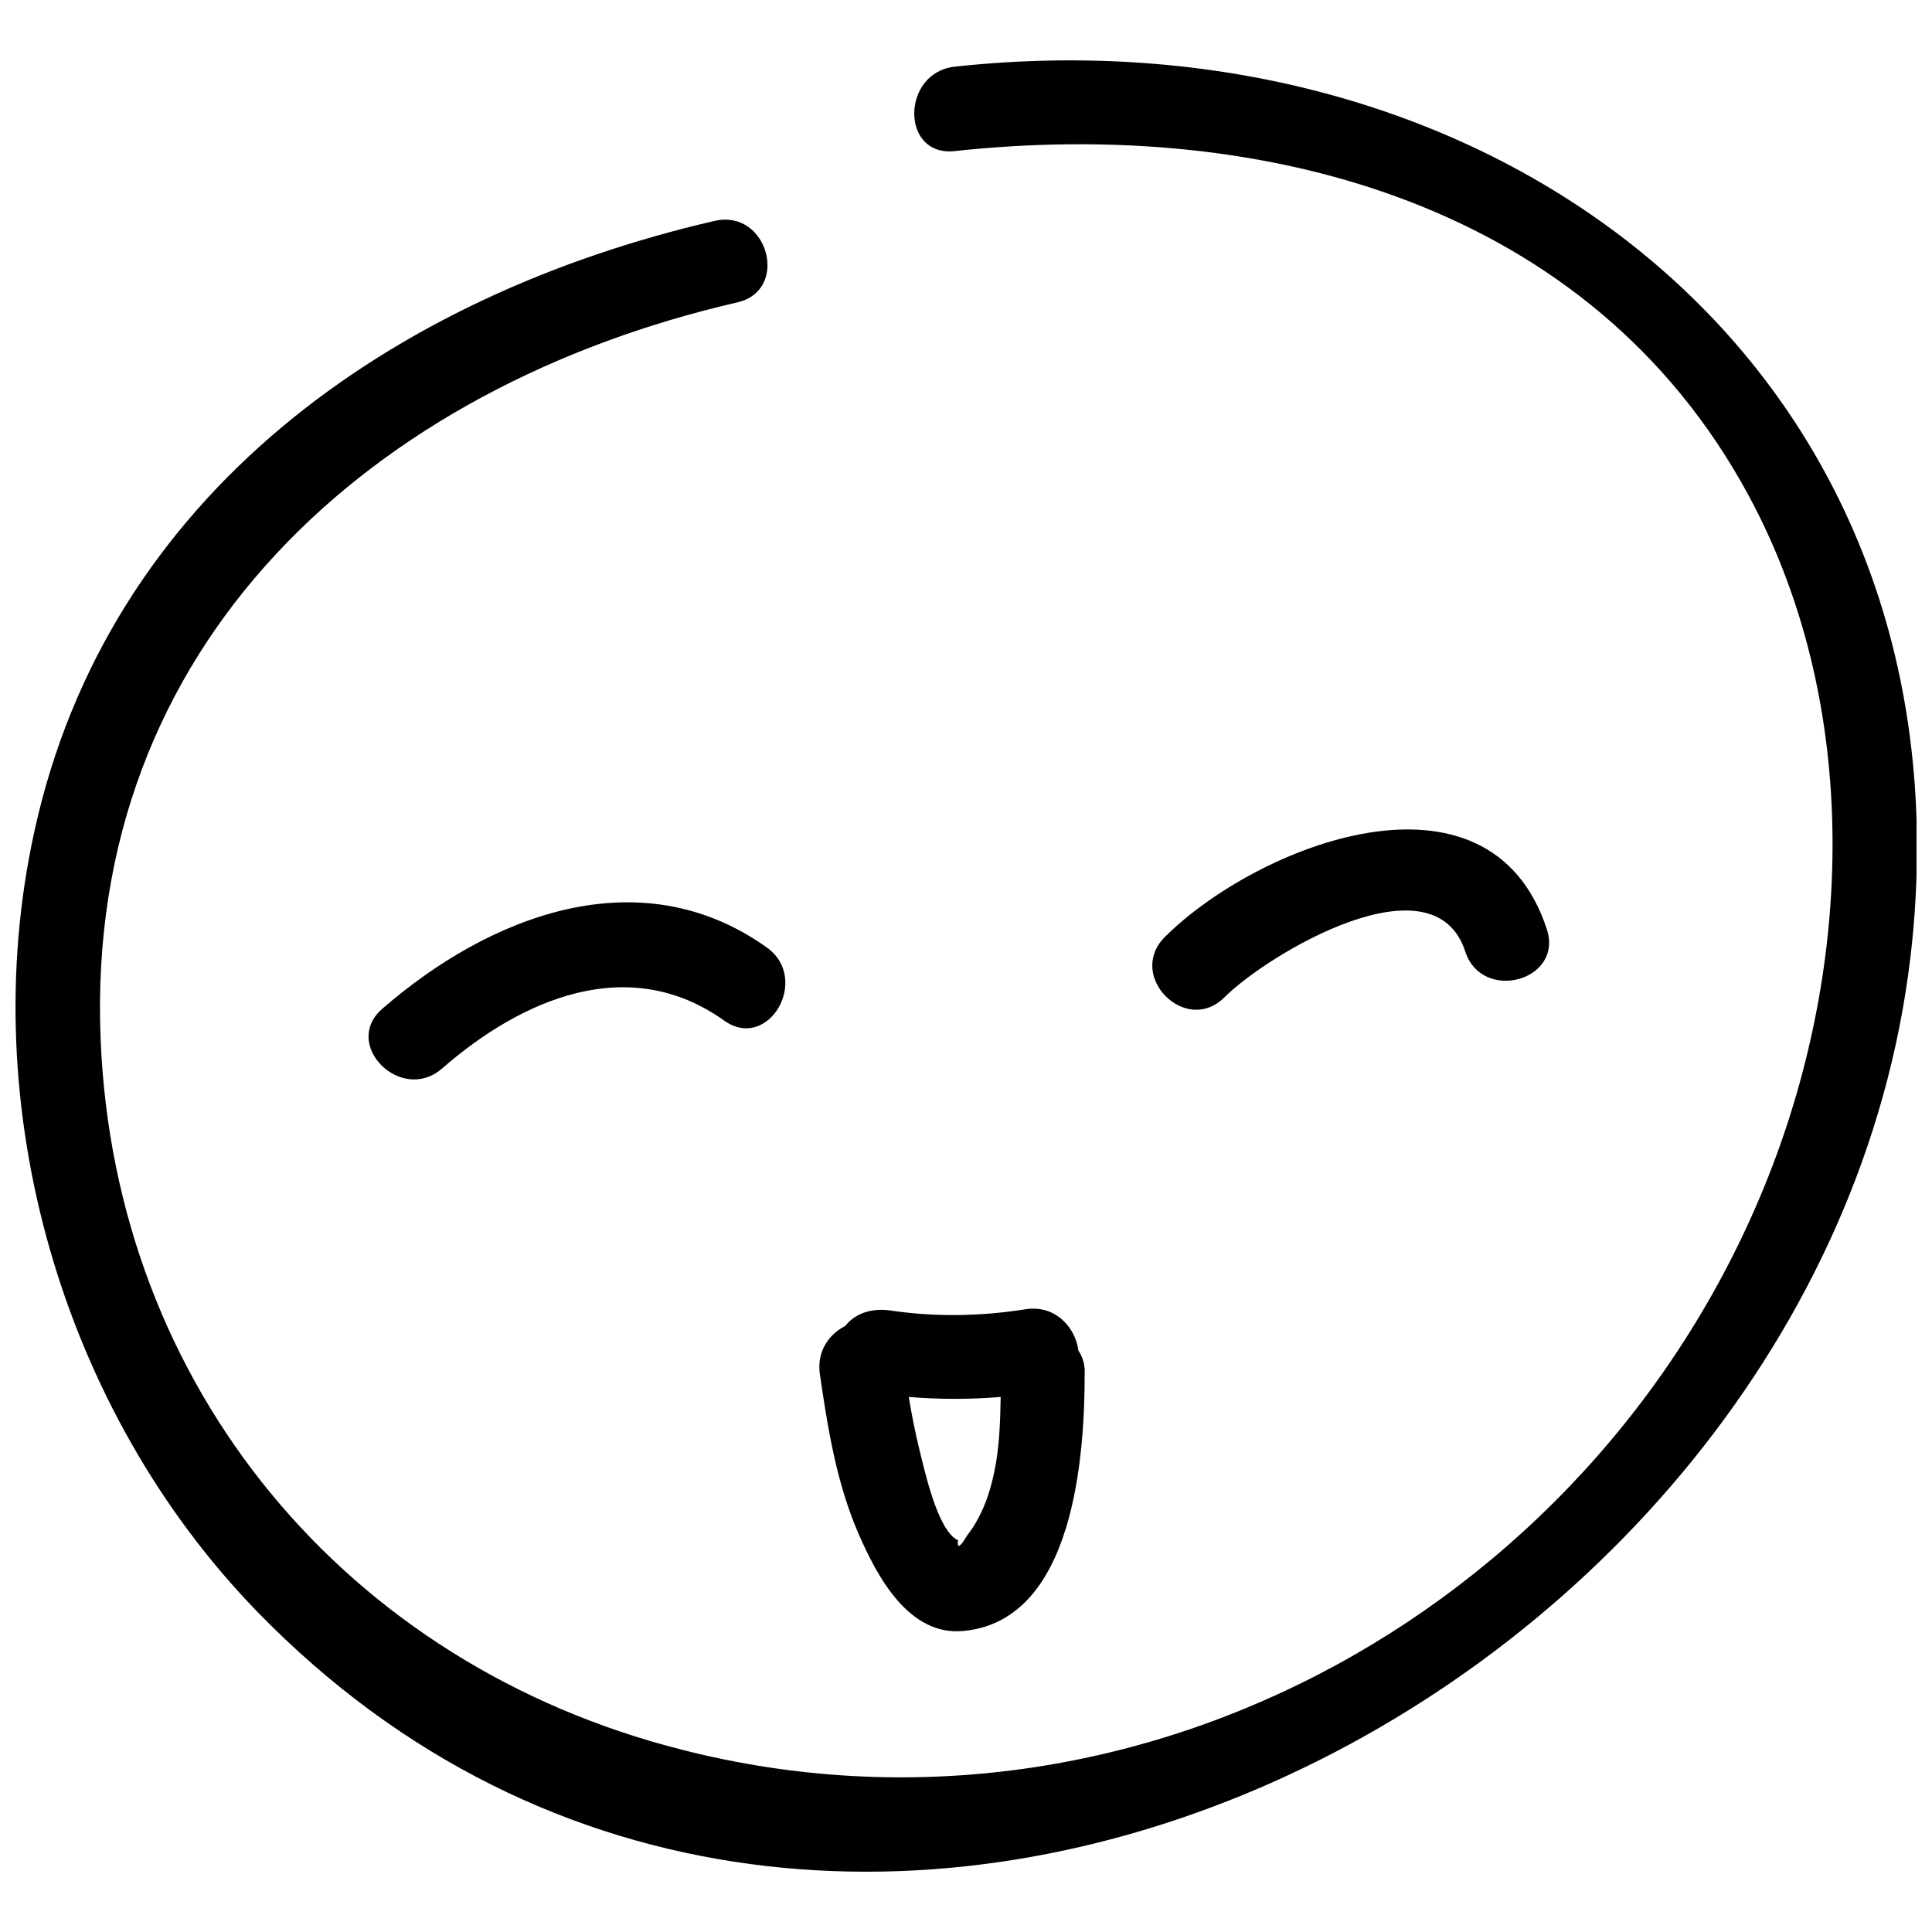 <?xml version="1.0" encoding="UTF-8"?>
<!-- The Best Svg Icon site in the world: iconSvg.co, Visit us! https://iconsvg.co -->
<svg width="800px" height="800px" version="1.1" viewBox="144 144 512 512" xmlns="http://www.w3.org/2000/svg">
 <defs>
  <clipPath id="a">
   <path d="m148.09 159h503.81v482h-503.81z"/>
  </clipPath>
 </defs>
 <g clip-path="url(#a)">
  <path d="m333.45 202.52c-85.371 19.711-160.89 72.418-180.38 162-15.945 72.746 7.305 153.36 59.238 206.73 153.36 157.57 418.55 21.594 438.48-178.16 15.059-151.81-110.06-247.03-253.79-231.42-14.172 1.551-14.395 23.918 0 22.367 82.051-8.859 168.42 13.84 210.27 91.02 29.344 54.145 28.016 121.25 6.531 177.72-43.957 115.6-167.97 185.91-289.11 154.91-88.797-22.477-150.25-95.891-154.02-188.24-4.32-104.97 72.191-173.07 168.75-195.32 13.953-3.211 8.086-24.805-5.977-21.594z"/>
 </g>
 <path d="m261.14 427.18c21.039-18.379 49.383-30.781 74.742-12.734 11.738 8.414 23.031-11.074 11.293-19.379-33.773-24.027-73.633-8.305-101.87 16.277-10.848 9.414 4.988 25.246 15.836 15.836z"/>
 <path d="m468.54 408.25c11.184-11.184 55.363-37.867 63.777-12.07 4.43 13.621 26.133 7.75 21.594-5.981-15.281-46.504-76.844-22.258-101.32 2.215-10.074 10.301 5.758 26.137 15.945 15.836z"/>
 <path d="m429.79 501.92c-0.773-6.09-6.09-12.18-13.953-10.961-11.848 1.883-24.027 2.106-35.875 0.332-4.652-0.664-9.191 0.555-11.957 4.098-4.32 2.215-7.531 6.644-6.754 12.621 2.106 14.504 4.43 29.012 10.297 42.52 4.871 11.184 13.289 27.129 27.793 25.688 29.453-2.769 32.109-46.727 32.109-68.32 0.109-2.32-0.555-4.316-1.66-5.977zm-26.355 44.07c-0.887 1.773-1.883 3.32-3.102 4.871-1.883 3.211-2.769 3.652-2.438 1.328-5.535-2.438-9.078-19.488-10.297-24.25-1.105-4.539-1.992-9.078-2.769-13.73 8.195 0.664 16.168 0.664 24.359 0-0.109 6.644-0.332 13.289-1.66 19.711-0.883 4.211-2.098 8.305-4.094 12.07z"/>
</svg>
